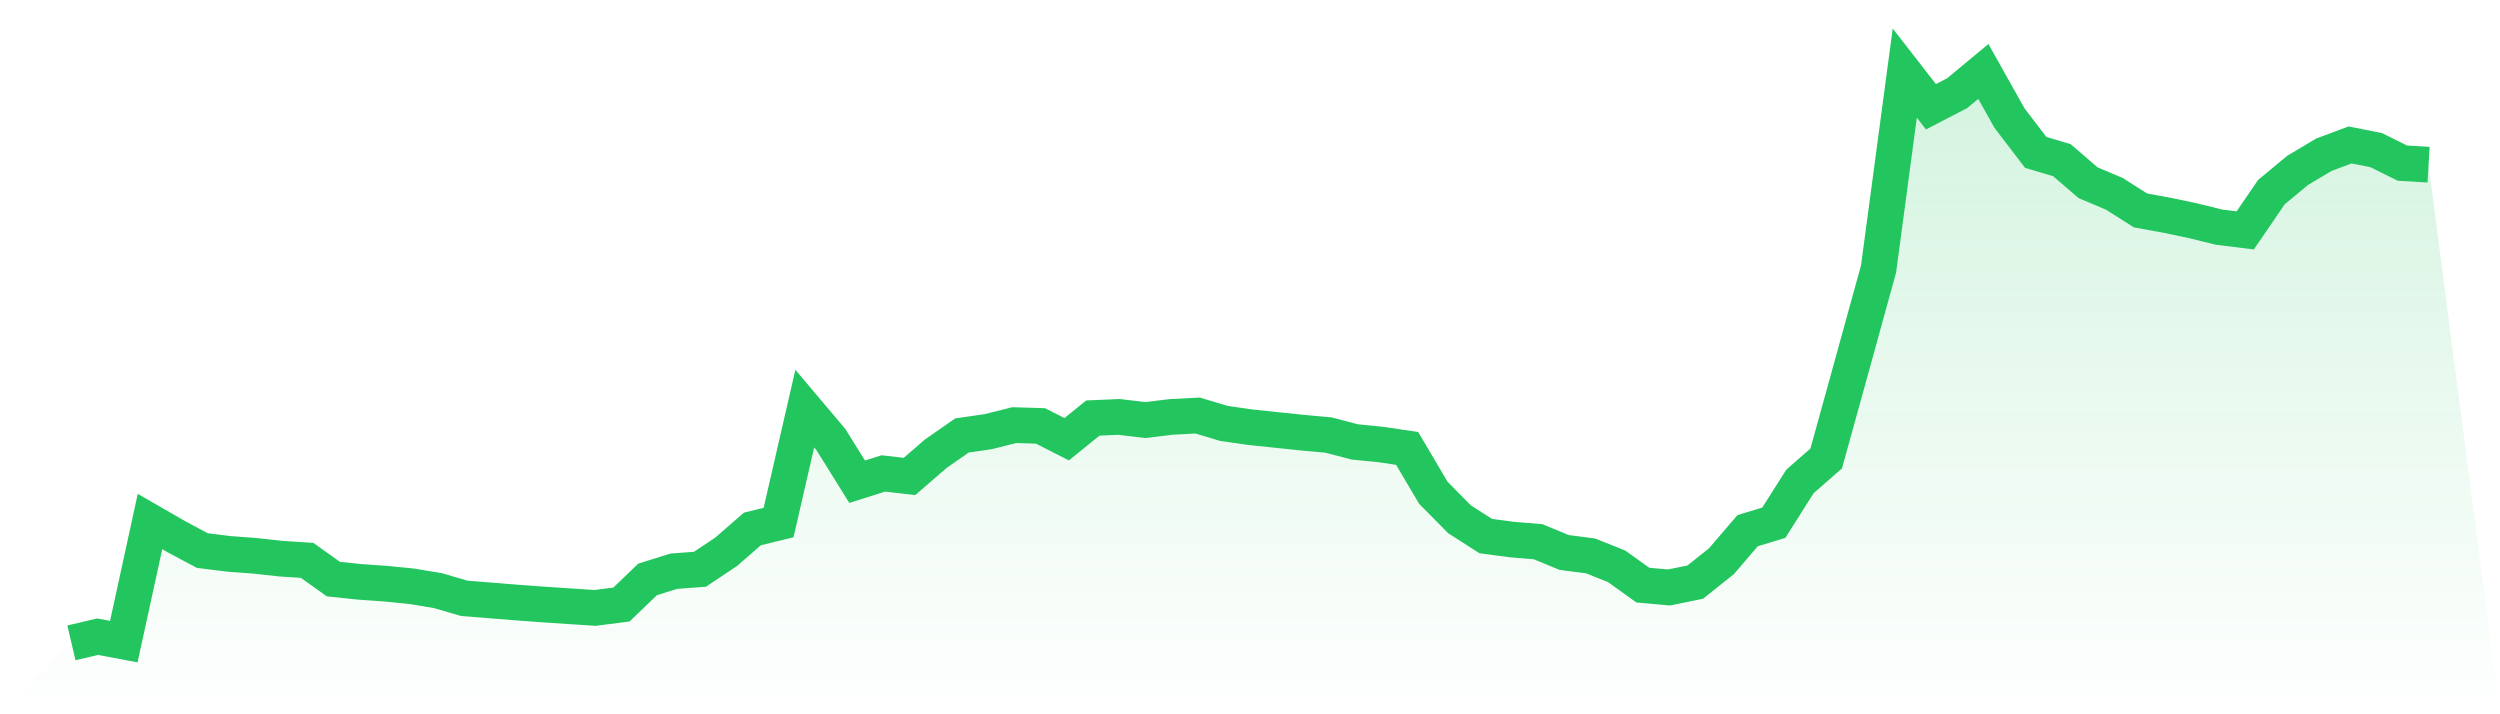 <svg viewBox="0 0 140 40" xmlns="http://www.w3.org/2000/svg">
<defs>
<linearGradient id="gradient" x1="0" x2="0" y1="0" y2="1">
<stop offset="0%" stop-color="#22c55e" stop-opacity="0.2"/>
<stop offset="100%" stop-color="#22c55e" stop-opacity="0"/>
</linearGradient>
</defs>
<path d="M4,36 L4,36 L5.467,35.655 L6.933,35.93 L8.4,29.204 L9.867,30.05 L11.333,30.833 L12.8,31.015 L14.267,31.125 L15.733,31.285 L17.2,31.38 L18.667,32.428 L20.133,32.583 L21.6,32.686 L23.067,32.832 L24.533,33.077 L26,33.507 L27.467,33.624 L28.933,33.742 L30.4,33.85 L31.867,33.947 L33.333,34.043 L34.8,33.853 L36.267,32.446 L37.733,31.988 L39.2,31.878 L40.667,30.898 L42.133,29.621 L43.6,29.263 L45.067,22.881 L46.533,24.618 L48,26.976 L49.467,26.513 L50.933,26.68 L52.4,25.411 L53.867,24.387 L55.333,24.174 L56.8,23.807 L58.267,23.851 L59.733,24.597 L61.2,23.41 L62.667,23.347 L64.133,23.524 L65.6,23.346 L67.067,23.27 L68.533,23.71 L70,23.921 L71.467,24.076 L72.933,24.229 L74.4,24.363 L75.867,24.747 L77.333,24.894 L78.8,25.111 L80.267,27.595 L81.733,29.08 L83.2,30.019 L84.667,30.215 L86.133,30.337 L87.6,30.941 L89.067,31.129 L90.533,31.714 L92,32.767 L93.467,32.898 L94.933,32.598 L96.4,31.428 L97.867,29.717 L99.333,29.273 L100.8,26.957 L102.267,25.675 L103.733,20.377 L105.2,15.059 L106.667,4.093 L108.133,5.978 L109.6,5.218 L111.067,4 L112.533,6.615 L114,8.534 L115.467,8.971 L116.933,10.233 L118.4,10.852 L119.867,11.783 L121.333,12.051 L122.8,12.359 L124.267,12.72 L125.733,12.902 L127.2,10.756 L128.667,9.541 L130.133,8.667 L131.6,8.117 L133.067,8.407 L134.533,9.135 L136,9.222 L140,40 L0,40 z" fill="url(#gradient)"/>
<path d="M4,36 L4,36 L5.467,35.655 L6.933,35.93 L8.4,29.204 L9.867,30.05 L11.333,30.833 L12.8,31.015 L14.267,31.125 L15.733,31.285 L17.2,31.38 L18.667,32.428 L20.133,32.583 L21.6,32.686 L23.067,32.832 L24.533,33.077 L26,33.507 L27.467,33.624 L28.933,33.742 L30.4,33.85 L31.867,33.947 L33.333,34.043 L34.8,33.853 L36.267,32.446 L37.733,31.988 L39.2,31.878 L40.667,30.898 L42.133,29.621 L43.6,29.263 L45.067,22.881 L46.533,24.618 L48,26.976 L49.467,26.513 L50.933,26.68 L52.4,25.411 L53.867,24.387 L55.333,24.174 L56.8,23.807 L58.267,23.851 L59.733,24.597 L61.2,23.41 L62.667,23.347 L64.133,23.524 L65.6,23.346 L67.067,23.27 L68.533,23.71 L70,23.921 L71.467,24.076 L72.933,24.229 L74.4,24.363 L75.867,24.747 L77.333,24.894 L78.8,25.111 L80.267,27.595 L81.733,29.08 L83.2,30.019 L84.667,30.215 L86.133,30.337 L87.6,30.941 L89.067,31.129 L90.533,31.714 L92,32.767 L93.467,32.898 L94.933,32.598 L96.4,31.428 L97.867,29.717 L99.333,29.273 L100.8,26.957 L102.267,25.675 L103.733,20.377 L105.2,15.059 L106.667,4.093 L108.133,5.978 L109.6,5.218 L111.067,4 L112.533,6.615 L114,8.534 L115.467,8.971 L116.933,10.233 L118.4,10.852 L119.867,11.783 L121.333,12.051 L122.8,12.359 L124.267,12.72 L125.733,12.902 L127.2,10.756 L128.667,9.541 L130.133,8.667 L131.6,8.117 L133.067,8.407 L134.533,9.135 L136,9.222" fill="none" stroke="#22c55e" stroke-width="2"/>
</svg>